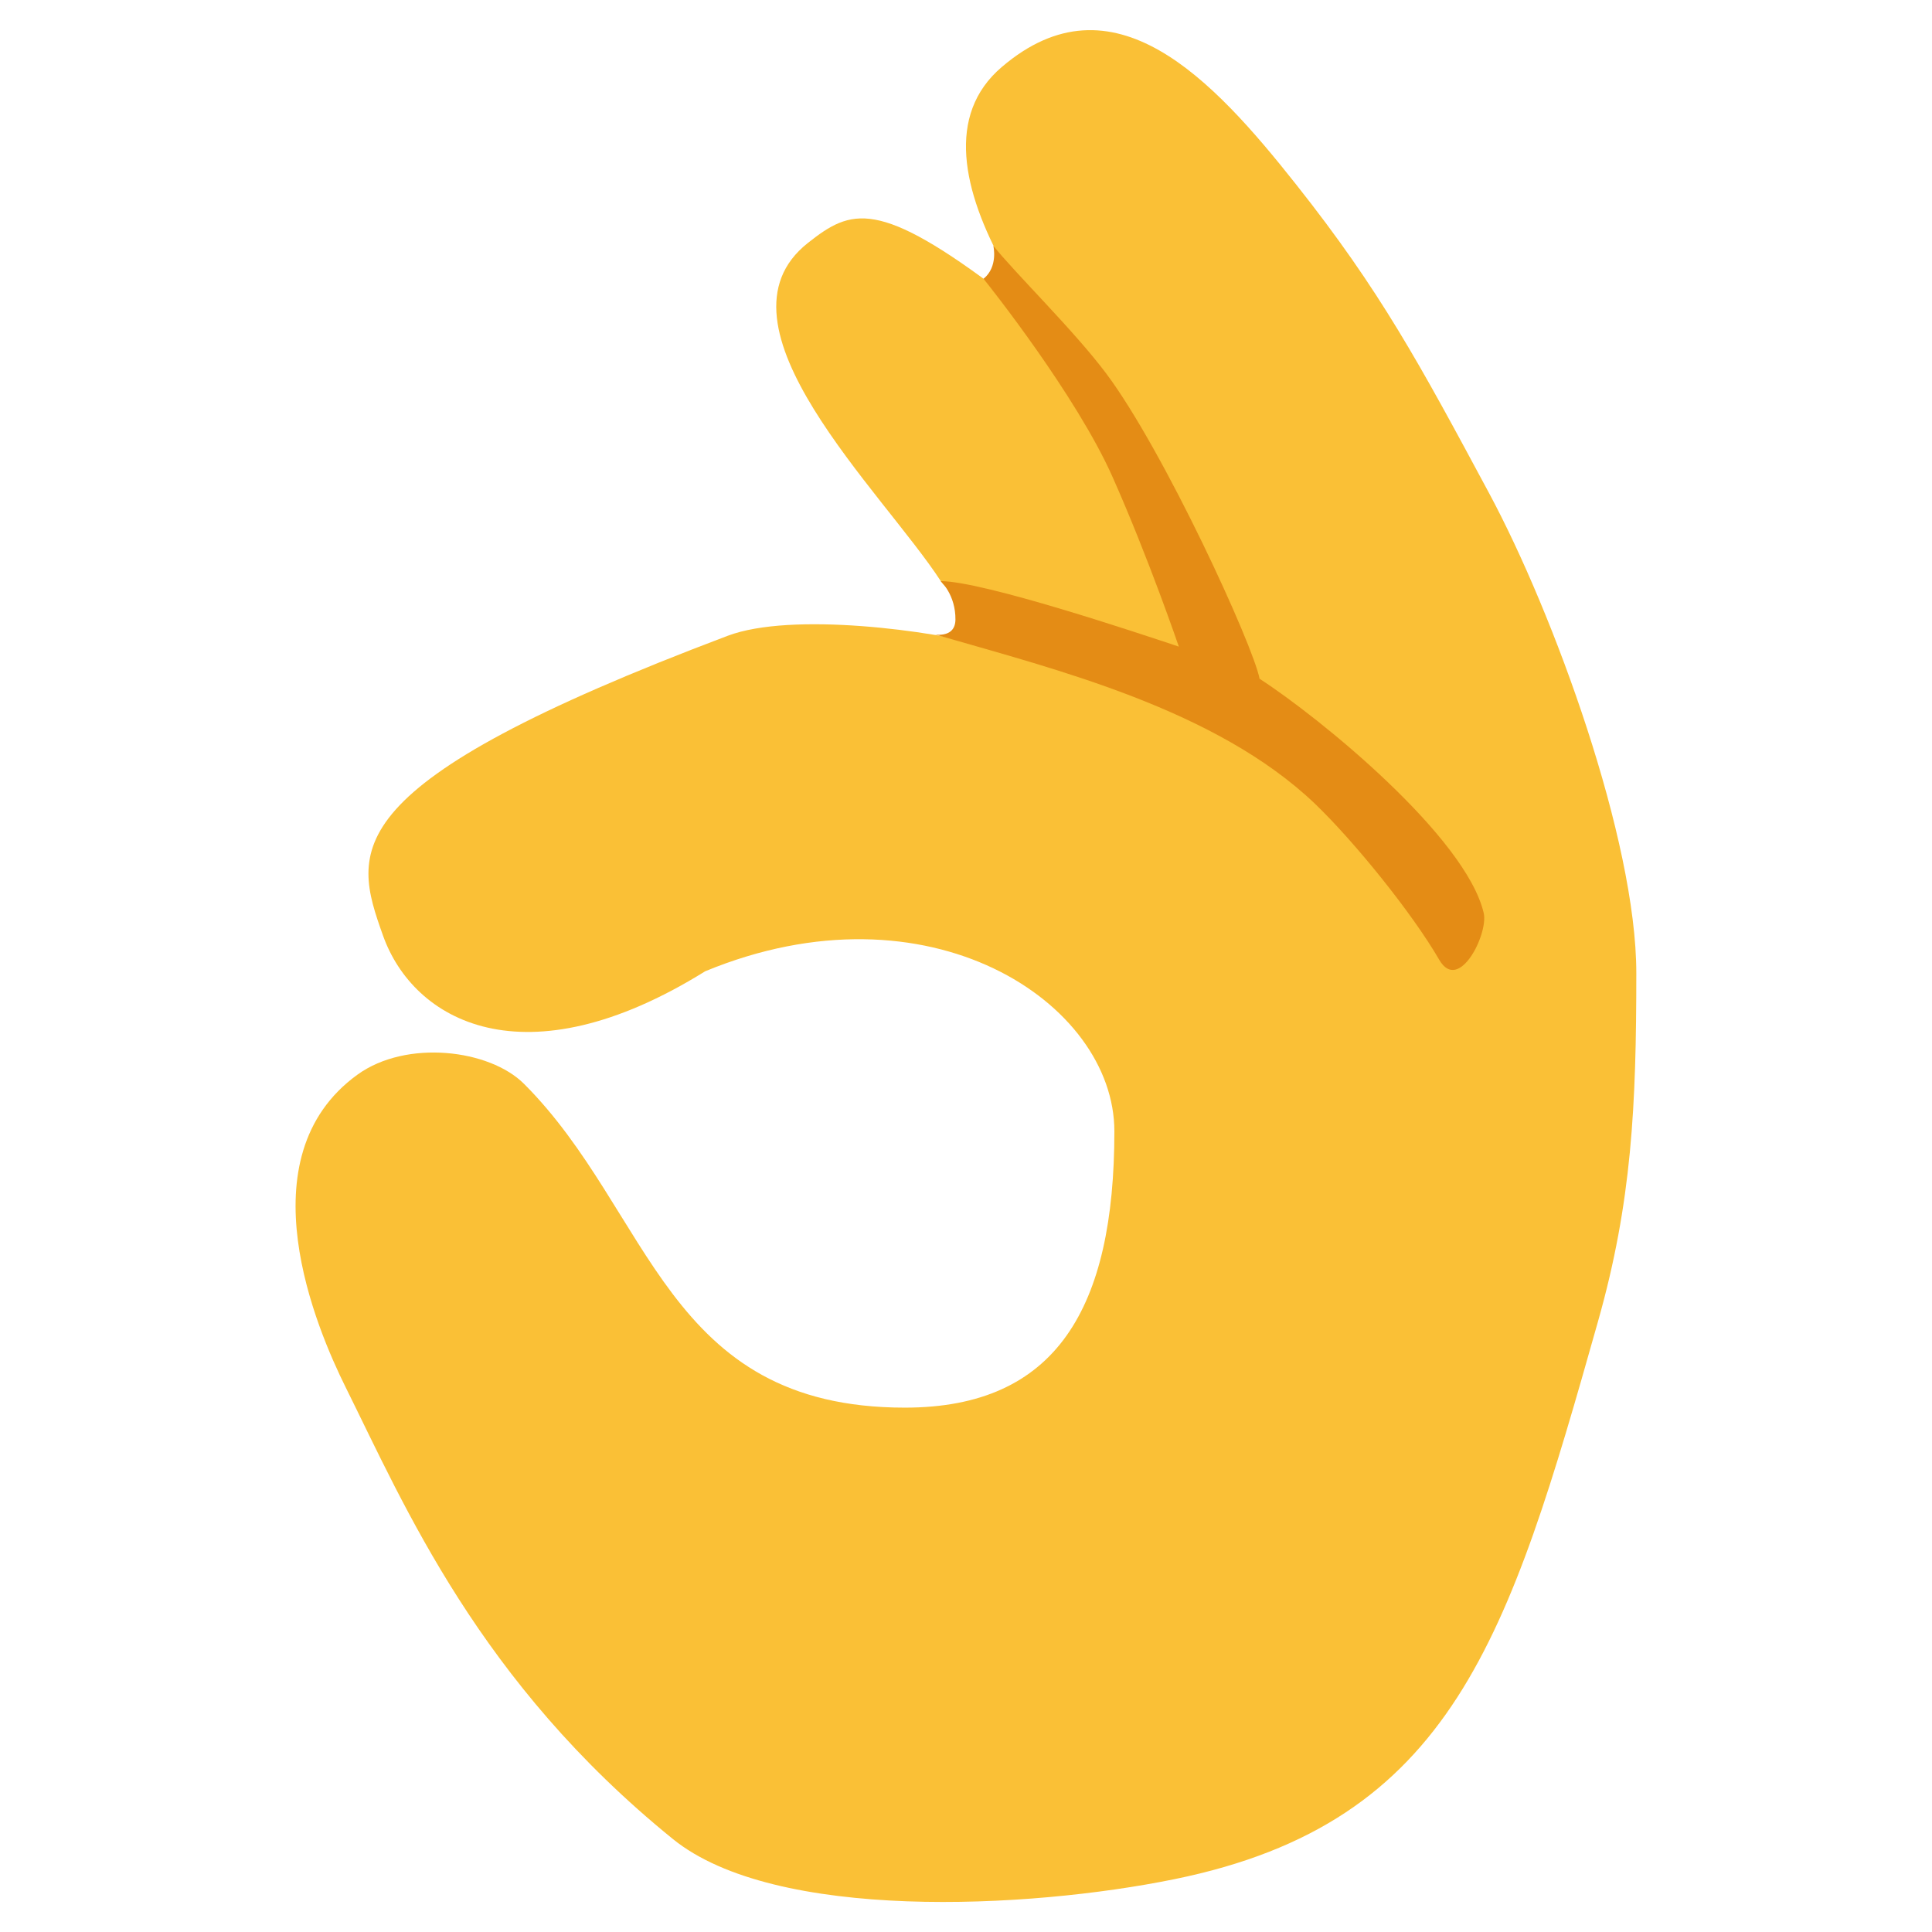 <svg width="128" height="128" style="enable-background:new 0 0 128 128;" xmlns="http://www.w3.org/2000/svg" xmlns:xlink="http://www.w3.org/1999/xlink">
  <g>
    <path d="M98.66,32.68c-4.62-8.6-7.22-13.43-12.79-20.46C80.31,5.19,73.73-1.85,66.37,4.44 c-3.72,3.17-2.6,8.21,0.17,13.22c-0.47-0.31,0.43,2.16-0.01,1.83c-8.35-6.37-10.13-5.67-13.01-3.39 c-6.84,5.41,4.96,16.47,8.81,22.4c0.66,1.02,3.07,1.97,3.64,2.91c0.39,0.64,0.76,1.26,1.11,1.86c-0.43-0.13-0.87-0.26-1.32-0.39 c-4.04-1.13-13.32-2.35-17.54-0.76C22.04,52,23.36,56.31,25.37,61.97c2.01,5.66,9.35,9.84,21.35,2.38 c14.81-6.12,27.11,2.08,27.11,10.6c0,11.7-3.83,18.31-13.88,18.31c-15.89,0-16.74-12.96-25.23-21.45 c-2.29-2.29-7.79-2.96-11.04-0.61c-7.58,5.49-2.68,16.88-0.79,20.69c3.96,7.97,8.84,19.53,21.69,29.95 c6.76,5.48,23.53,4.64,33.23,2.66c18.44-3.76,22.15-16.01,28.07-36.98c2.23-7.89,2.53-14.24,2.53-23.05 C108.41,55.66,102.96,40.69,98.66,32.68z" style="fill:#FAC036;"/>
    <path d="M98.3,60.49c-1.18-5.04-10.83-12.92-14.85-15.52c-0.41-2.2-6.34-15.14-10.18-20.25 c-2.13-2.84-6.07-6.68-7.46-8.44c0,0,0.34,1.39-0.65,2.19c0.38,0.46,6.15,7.73,8.55,13.13s4.39,11.24,4.39,11.24 c-2.61-0.87-12.93-4.33-15.78-4.34c0,0,1,0.9,0.98,2.56c-0.02,1.55-2.17,0.73-0.98,1.08c7.62,2.21,18.26,4.85,24.82,11.13 c2.59,2.49,6.42,7.22,8.22,10.33C96.66,65.82,98.62,61.86,98.3,60.49z" style="fill:#E48C15;"/>
  </g>
</svg>